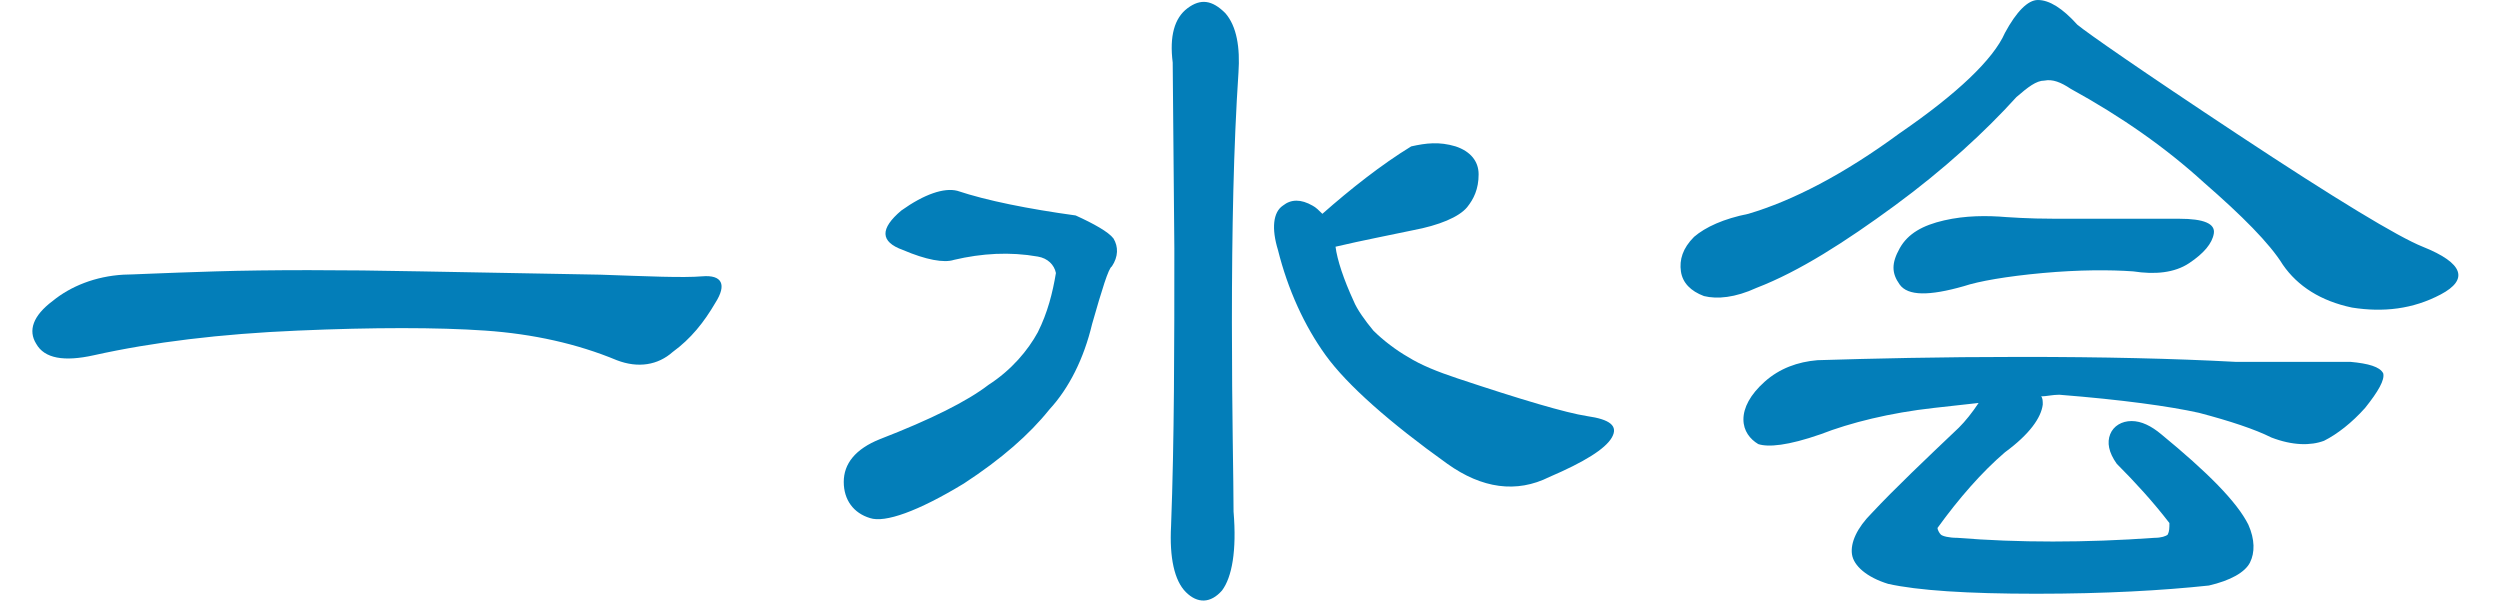 <?xml version="1.0" encoding="utf-8"?>
<!-- Generator: Adobe Illustrator 22.1.0, SVG Export Plug-In . SVG Version: 6.00 Build 0)  -->
<svg version="1.1" id="レイヤー_1" xmlns="http://www.w3.org/2000/svg" xmlns:xlink="http://www.w3.org/1999/xlink" x="0px"
	 y="0px" viewBox="0 0 152 37" style="enable-background:new 0 0 152 37;" xml:space="preserve">
<style type="text/css">
	.st0{enable-background:new    ;}
	.st1{fill:#037EB9;}
</style>
<g class="st0">
	<path class="st1" d="M13.1,16.5c3.3-0.1,7.6-0.1,12.5,0l10.9,0.2c2.9,0.1,5,0.2,6.2,0.1c1.2-0.1,1.5,0.5,0.8,1.6
		c-0.7,1.2-1.5,2.2-2.6,3c-0.9,0.8-2.1,1-3.4,0.5c-2.4-1-5.1-1.6-8-1.8c-2.9-0.2-6.8-0.2-11.4,0c-4.7,0.2-8.8,0.7-12.4,1.5
		c-1.8,0.4-3,0.2-3.5-0.7c-0.5-0.8-0.2-1.7,1-2.6c1.1-0.9,2.6-1.5,4.3-1.6C7.9,16.7,9.8,16.6,13.1,16.5z"/>
	<path class="st1" d="M66.4,19.7c-0.5,2.1-1.4,3.9-2.6,5.2c-1.2,1.5-2.9,3-5.2,4.5c-2.8,1.7-4.8,2.4-5.7,2.1c-1-0.3-1.6-1.1-1.6-2.2
		c0-1.1,0.7-2,2.2-2.6c3.1-1.2,5.3-2.3,6.6-3.3c1.4-0.9,2.4-2.1,3-3.2c0.6-1.2,0.9-2.4,1.1-3.6c-0.1-0.5-0.5-0.9-1.1-1
		c-1.7-0.3-3.4-0.2-5.1,0.2c-0.6,0.2-1.7,0-3.1-0.6c-1.4-0.5-1.4-1.3-0.1-2.4c1.4-1,2.6-1.4,3.4-1.2c1.8,0.6,4.3,1.1,7.2,1.5
		c1.1,0.5,2,1,2.3,1.4c0.3,0.5,0.3,1.1-0.1,1.7C67.4,16.3,67,17.6,66.4,19.7z M72.2,0.5c0.8-0.6,1.5-0.5,2.3,0.3
		c0.7,0.8,0.9,2.1,0.8,3.6c-0.3,4.5-0.4,9.6-0.4,15.2c0,5.6,0.1,9.5,0.1,11.5c0.2,2.4-0.1,4-0.7,4.8c-0.7,0.8-1.5,0.8-2.2,0.1
		c-0.7-0.7-1-2.1-0.9-4c0.2-5.3,0.2-11,0.2-16.9L71.3,3.8C71.1,2.2,71.4,1.1,72.2,0.5z M88.5,8.9c0.9,0.3,1.4,0.9,1.4,1.7
		c0,0.9-0.3,1.5-0.7,2c-0.5,0.6-1.7,1.1-3.3,1.4c-1.4,0.3-3,0.6-4.7,1c0.1,0.8,0.5,2,1.1,3.3c0.2,0.5,0.7,1.2,1.2,1.8
		c0.6,0.6,1.4,1.2,2.1,1.6c0.8,0.5,1.8,0.9,3,1.3c3.9,1.3,6.6,2.1,7.9,2.3c1.4,0.2,1.9,0.6,1.5,1.3c-0.4,0.7-1.7,1.5-3.8,2.4
		c-2,1-4.1,0.7-6.2-0.8c-3.5-2.5-6.1-4.8-7.4-6.6c-1.3-1.8-2.3-4-2.9-6.4c-0.4-1.3-0.3-2.3,0.3-2.7c0.5-0.4,1.1-0.4,1.8,0
		c0.2,0.1,0.4,0.3,0.6,0.5c1.7-1.5,3.6-3,5.4-4.1C86.7,8.7,87.5,8.6,88.5,8.9z"/>
	<path class="st1" d="M123.9,0c0.7,0,1.5,0.5,2.4,1.5c0.6,0.5,3.9,2.8,9.8,6.7c5.9,3.9,9.7,6.2,11.2,6.8c2.5,1,2.8,2,1.1,2.9
		c-1.7,0.9-3.5,1.1-5.4,0.8c-1.9-0.4-3.3-1.3-4.2-2.6c-0.8-1.3-2.5-3-4.8-5c-2.3-2.1-5-4-8.1-5.7c-0.6-0.4-1.1-0.6-1.6-0.5
		c-0.5,0-1,0.4-1.7,1c-1.9,2.1-4.4,4.4-7.4,6.6c-3,2.2-5.8,4-8.4,5c-1.3,0.6-2.4,0.7-3.2,0.5c-0.8-0.3-1.3-0.8-1.4-1.5
		c-0.1-0.7,0.1-1.4,0.8-2.1c0.7-0.6,1.8-1.1,3.3-1.4c2.7-0.8,5.8-2.4,9.2-4.9c3.5-2.4,5.7-4.5,6.4-6.1C122.6,0.7,123.3,0,123.9,0z
		 M142.9,22c1.1,0.1,1.8,0.3,2,0.7c0.1,0.4-0.3,1.1-1.1,2.1c-0.8,0.9-1.7,1.6-2.5,2c-0.8,0.3-1.9,0.3-3.2-0.2c-1-0.5-2.5-1-4.4-1.5
		c-1.8-0.4-4.7-0.8-8.5-1.1c-0.4,0-0.8,0.1-1.1,0.1c0.1,0.1,0.1,0.3,0.1,0.5c-0.1,0.8-0.8,1.8-2.3,2.9c-1.4,1.2-2.8,2.8-4.1,4.6
		c0,0.1,0.1,0.3,0.2,0.4c0.1,0.1,0.5,0.2,1,0.2c3.7,0.3,7.8,0.3,12,0c0.4,0,0.7-0.1,0.8-0.2c0.1-0.2,0.1-0.4,0.1-0.7
		c-1-1.3-2.1-2.5-3.2-3.6c-0.5-0.7-0.6-1.3-0.4-1.8s0.7-0.8,1.3-0.8s1.2,0.3,1.8,0.8c2.8,2.3,4.6,4.1,5.3,5.5
		c0.4,0.9,0.4,1.7,0.1,2.3c-0.3,0.6-1.2,1.1-2.5,1.4c-2.8,0.3-6.3,0.5-10.5,0.5c-4.2,0-7.2-0.2-9-0.6c-1.3-0.4-2.1-1.1-2.2-1.8
		c-0.1-0.7,0.3-1.6,1.2-2.5c1.4-1.5,3.3-3.3,5.3-5.2c0.4-0.4,0.8-0.9,1.2-1.5l-2.7,0.3c-2.7,0.3-5.1,0.9-6.9,1.6
		c-2,0.7-3.2,0.8-3.8,0.6c-0.5-0.3-0.9-0.8-0.9-1.5c0-0.7,0.4-1.5,1.3-2.3c0.9-0.8,2-1.2,3.2-1.3c3.3-0.1,7.4-0.2,12.4-0.2
		c4.9,0,9.3,0.1,13,0.3L142.9,22z M125,13.3h7.5c1.5,0,2.2,0.3,2.1,0.9c-0.1,0.6-0.6,1.2-1.5,1.8c-0.9,0.6-2.1,0.7-3.4,0.5
		c-1.4-0.1-3.3-0.1-5.5,0.1s-3.9,0.5-4.8,0.8c-2.1,0.6-3.4,0.6-3.9-0.1s-0.5-1.3,0-2.2s1.4-1.4,2.7-1.7c1.3-0.3,2.6-0.3,3.8-0.2
		C122.1,13.2,123.2,13.3,125,13.3z"/>
</g>
</svg>
